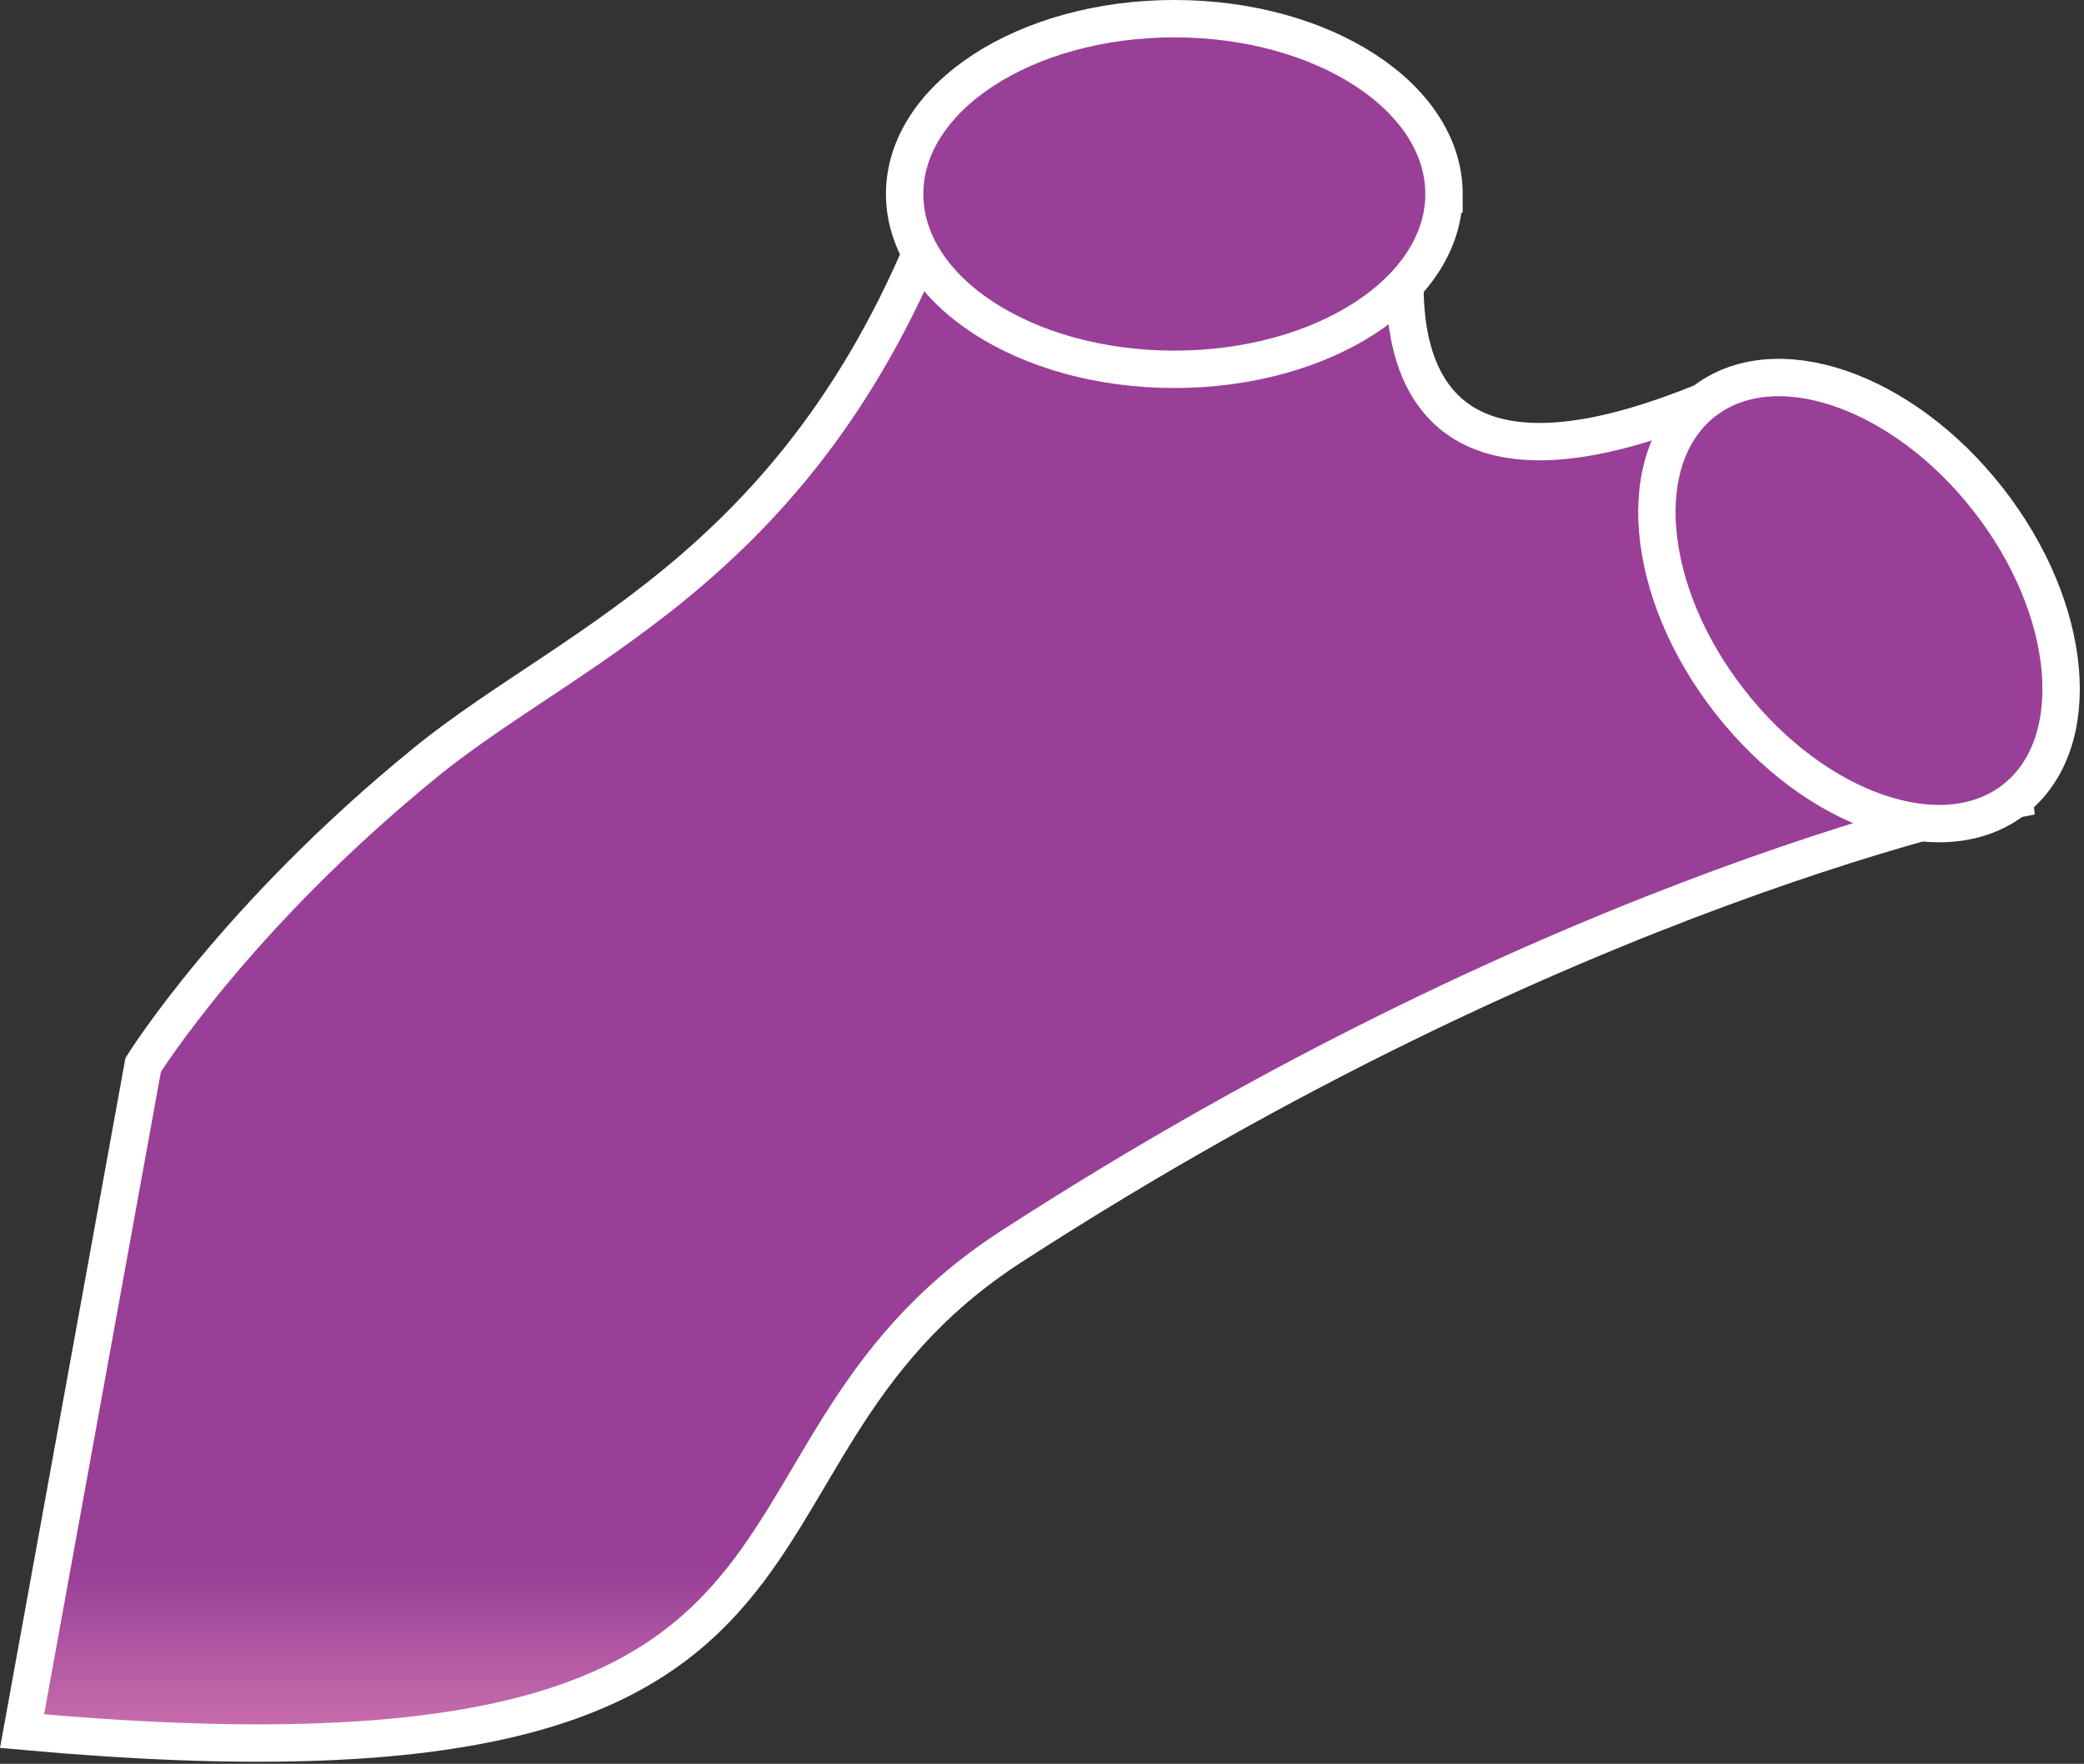 
        <svg xmlns:rdf="http://www.w3.org/1999/02/22-rdf-syntax-ns#" xmlns="http://www.w3.org/2000/svg" xmlns:cc="http://creativecommons.org/ns#" xmlns:xlink="http://www.w3.org/1999/xlink" xmlns:dc="http://purl.org/dc/elements/1.1/" x="0px" y="0px" width="501" height="424" viewBox="0 0 501 424" xml:space="preserve">
            <rect x="0" y="0" width="501" height="424" fill="#333333" stroke="none"/>
            <title>Ascidian</title>
            <desc xmlns:ian_image_library="https://ian.umces.edu/media-library/">
                <ian_image_library:title>Ascidian</ian_image_library:title>
                <ian_image_library:descr>Illustration of ascidian</ian_image_library:descr>
                <ian_image_library:scene>
                    <ian_image_library:contains>ascidian, sea, squirt, invertebrate, filter, feeder, marine, sessile</ian_image_library:contains>
                    <ian_image_library:when>2003-01-01</ian_image_library:when>
                </ian_image_library:scene>
            </desc>
            
 <defs></defs>
 <linearGradient id="ian_symbols_f8b6d928cea22e24e103f13a2cd8d004" y2="118.29" gradientUnits="userSpaceOnUse" x2="396.64" gradientTransform="matrix(.603 0 0 .603 5.733 -96.893)" y1="928.39" x1="396.64">
  <stop stop-color="#F49AC1" offset=".023"/>
  <stop stop-color="#993F98" offset=".175"/>
 </linearGradient>
 <path stroke="#fff" stroke-width="8.985" d="m341.53 41.997s-27.91 93.806 68.018 54.582c62.78-25.678 74.734 95.574 74.734 95.574s-106.82 20.55-241.18 107.51c-80.61 52.17-24.28 135.9-237.8 116.48l29.114-160.14s22.043-35.467 67.952-72.791c36.539-29.744 93.927-48.262 126.17-140.76 18.9-54.113 112.99-.453 112.99-.453z" fill="url(#ian_symbols_f8b6d928cea22e24e103f13a2cd8d004)"/>
 <linearGradient id="ian_symbols_afcb69a5b8c285247152eecc4e79c016" y2="148.02" gradientUnits="userSpaceOnUse" x2="458.9" gradientTransform="matrix(.603 0 0 .603 5.733 -96.893)" y1="347.48" x1="458.9">
  <stop stop-color="#F49AC1" offset=".023"/>
  <stop stop-color="#993F98" offset=".175"/>
 </linearGradient>
 <path stroke="#fff" stroke-width="8.985" d="m347.14 46.637c0 23.27-29.015 42.142-64.835 42.142-35.799 0-64.825-18.872-64.825-42.142 0-23.274 29.026-42.145 64.825-42.145 35.83 0 64.84 18.871 64.84 42.145z" fill="url(#ian_symbols_afcb69a5b8c285247152eecc4e79c016)"/>
 <linearGradient id="ian_symbols_9bb48afab8c331d4958453b4fc795991" y2="272.24" gradientUnits="userSpaceOnUse" x2="732" gradientTransform="matrix(.603 0 0 .603 5.733 -96.893)" y1="548.64" x1="732">
  <stop stop-color="#F49AC1" offset=".023"/>
  <stop stop-color="#993F98" offset=".175"/>
 </linearGradient>
 <path stroke="#fff" stroke-width="8.985" d="m484.28 192.15c-17.147 13.414-47.798 2.917-68.414-23.49-20.662-26.385-23.469-58.67-6.32-72.084 17.147-13.413 47.798-2.873 68.414 23.49 20.64 26.39 23.47 58.67 6.32 72.08z" fill="url(#ian_symbols_9bb48afab8c331d4958453b4fc795991)"/>
</svg>
